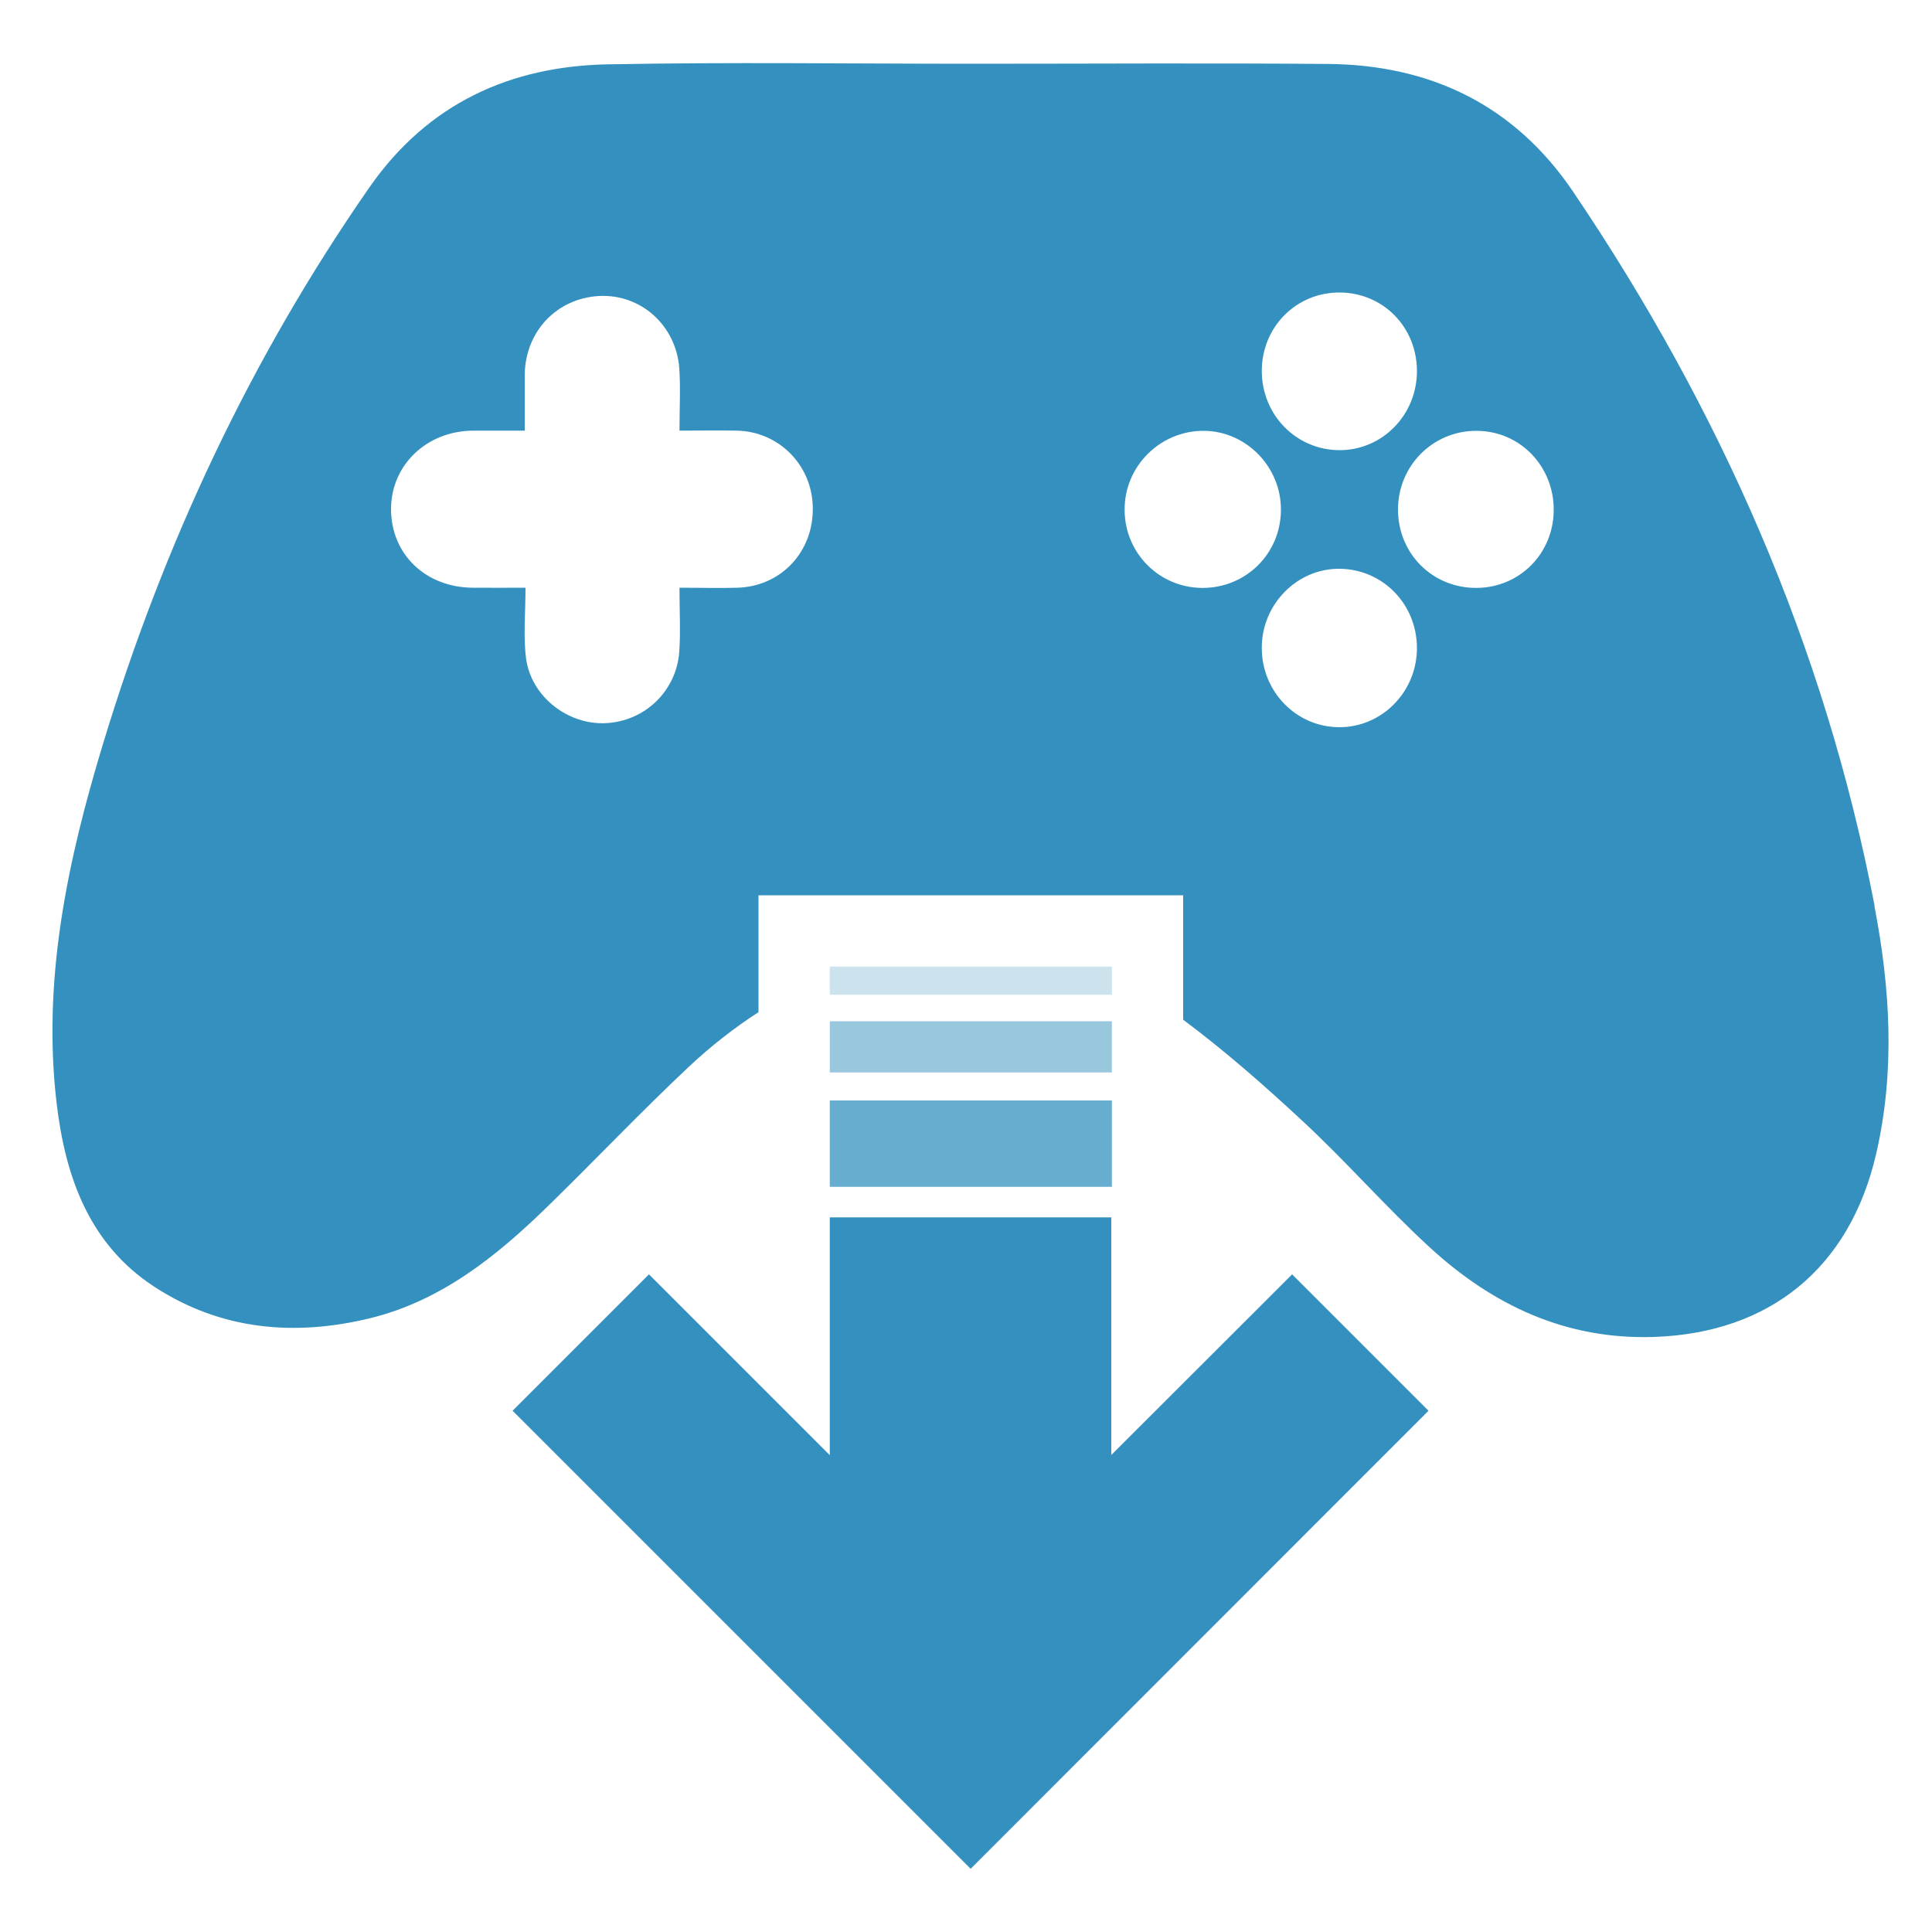 <?xml version="1.0" encoding="UTF-8"?>
<svg id="a" data-name="Layer 1" xmlns="http://www.w3.org/2000/svg" width="100" height="100" viewBox="0 0 100 100">
  <path d="M97.03,46.89c-2.58-13.45-7.99-25.7-15.6-36.96-3.04-4.5-7.4-6.58-12.71-6.62-6.16-.05-12.32-.01-18.47-.01s-12.52-.09-18.77,.03c-5.06,.09-9.32,2.02-12.34,6.34-6.16,8.85-10.69,18.53-13.82,28.87-1.83,6.04-3.14,12.18-2.39,18.56,.45,3.83,1.7,7.32,5.07,9.51,3.44,2.24,7.25,2.57,11.16,1.62,3.67-.9,6.52-3.19,9.17-5.77,2.46-2.4,4.83-4.9,7.33-7.25,1.13-1.06,2.33-2,3.6-2.82v-6.05h21.98v6.44c2.13,1.59,4.14,3.35,6.09,5.16,2.3,2.12,4.37,4.51,6.68,6.63,3.27,3,7.05,4.78,11.6,4.63,5.99-.2,10.14-3.57,11.5-9.48,.99-4.28,.73-8.58-.09-12.82ZM38.2,30.42c-.95,.03-1.9,0-3.03,0,0,1.18,.06,2.25-.01,3.31-.15,2.04-1.78,3.6-3.8,3.7-1.95,.1-3.86-1.36-4.13-3.34-.15-1.15-.03-2.34-.03-3.67-1,0-1.88,.01-2.76,0-2.42-.03-4.18-1.73-4.2-4.03-.02-2.3,1.83-4.09,4.26-4.1,.85,0,1.7,0,2.66,0,0-1.03,0-1.97,0-2.9,.03-2.24,1.66-3.95,3.85-4.07,2.15-.11,3.98,1.51,4.15,3.74,.07,1.03,.01,2.07,.01,3.23,1.13,0,2.05-.02,2.98,0,2.18,.05,3.9,1.8,3.92,4,.03,2.27-1.63,4.05-3.88,4.13Zm31.16-15.28c2.23,.02,3.96,1.78,3.98,4.03,.02,2.28-1.77,4.13-4,4.13-2.24,0-4.03-1.82-4.03-4.1,0-2.28,1.79-4.08,4.05-4.06Zm-7.15,15.29c-2.22-.02-3.99-1.81-4-4.03-.02-2.28,1.87-4.14,4.15-4.1,2.17,.04,3.96,1.89,3.94,4.1-.01,2.27-1.83,4.05-4.09,4.03Zm7.12,7.21c-2.23,0-4.03-1.84-4.02-4.12,0-2.26,1.85-4.12,4.06-4.08,2.21,.04,3.95,1.82,3.97,4.07,.02,2.27-1.79,4.13-4.01,4.13Zm7.09-7.21c-2.27,.01-4.06-1.77-4.06-4.06,0-2.26,1.81-4.08,4.06-4.07,2.25,0,4.02,1.83,4,4.12-.02,2.24-1.77,4-4,4.01Z" fill="#3491bf"/>
  <g>
    <polygon points="73.94 73.02 66.88 65.96 57.52 75.31 57.52 63.01 42.95 63.01 42.95 75.32 33.59 65.96 26.53 73.02 50.24 96.73 73.94 73.02" fill="#3491bf"/>
    <rect x="42.95" y="56.96" width="14.6" height="4.47" fill="#3491bf" opacity=".75"/>
    <rect x="42.95" y="52.86" width="14.6" height="2.65" fill="#3491bf" opacity=".5"/>
    <rect x="42.95" y="50.03" width="14.6" height="1.46" fill="#3491bf" opacity=".25"/>
  </g>
</svg>